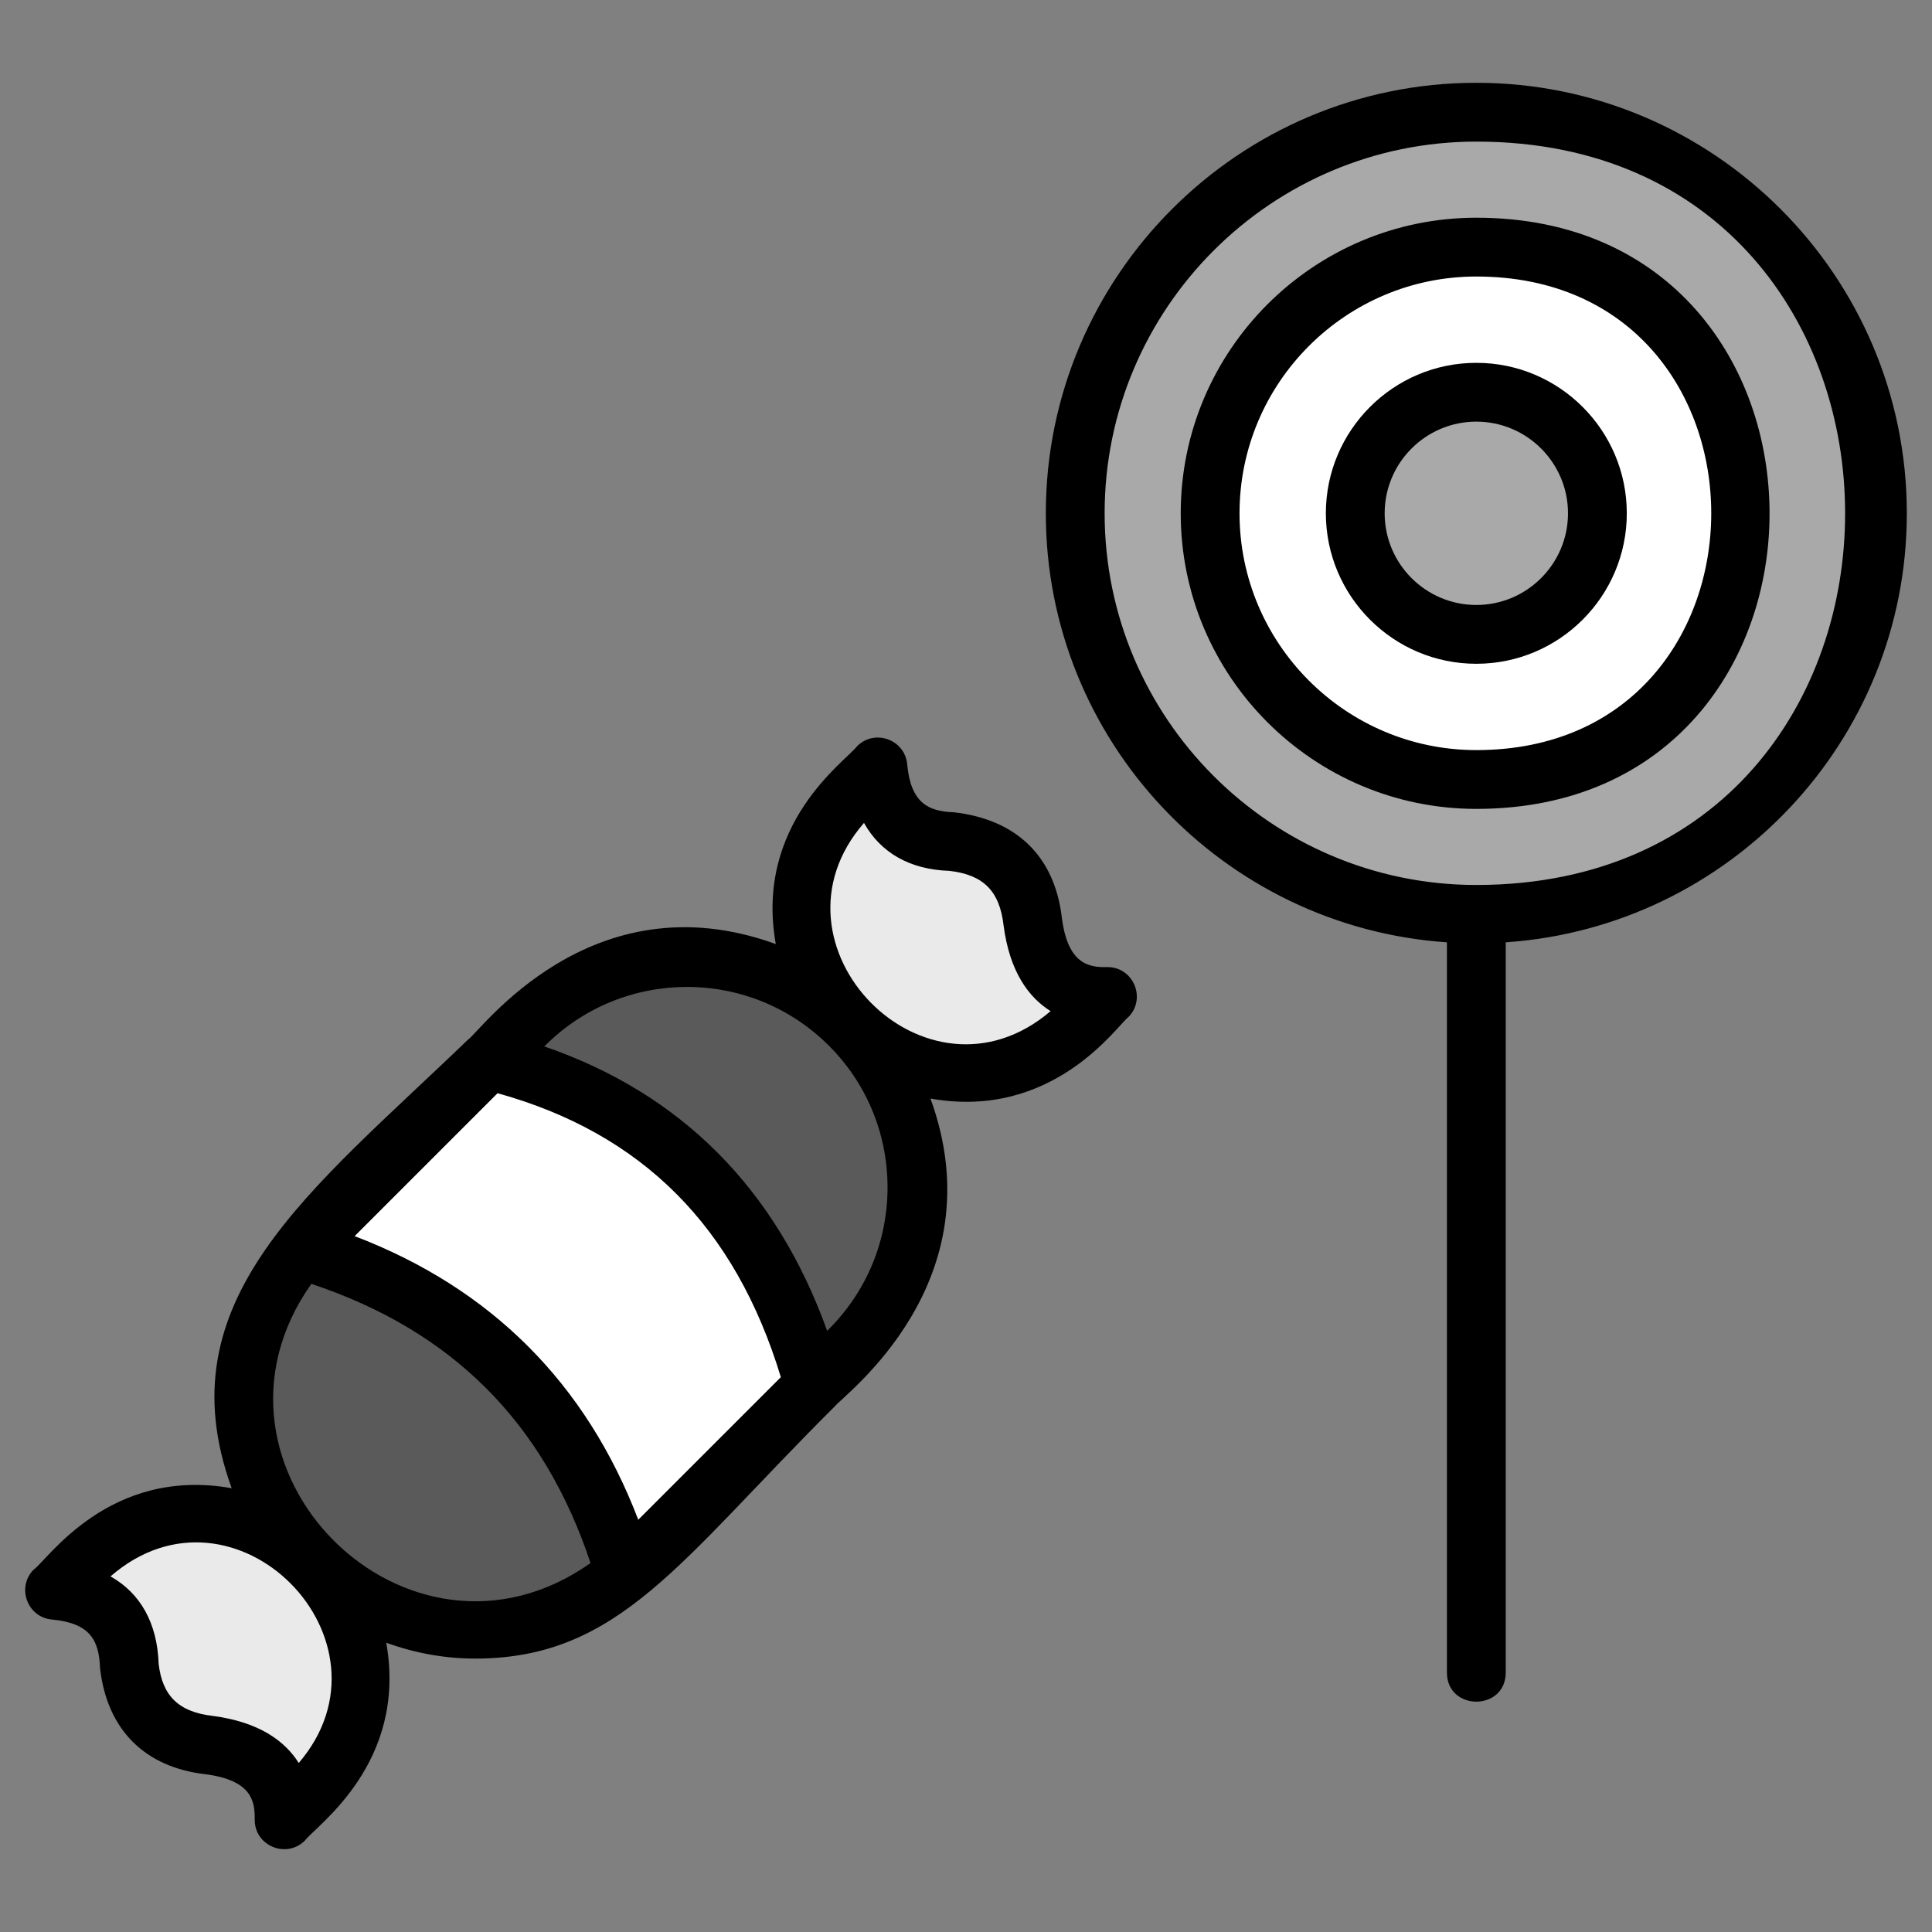 <svg xmlns="http://www.w3.org/2000/svg" viewBox="0 0 512 512" id="sweets"><rect x="0" y="0" width="512" height="512" fill="#808080" stroke="none"/><path fill="#5a5a5a" d="M225.15,271.582L225.15,271.582c23.798,23.798,23.798,62.381,0,86.179l-56.17,56.17   c-23.798,23.798-62.381,23.798-86.179,0l0,0c-23.798-23.798-23.798-62.381,0-86.179l56.17-56.17   C162.768,247.784,201.352,247.784,225.15,271.582z" class="color04b18b svgShape"></path><path fill="#eaeaea" d="M232.657 203.253c1.192 12.942 7.917 19.387 19.789 19.789 12.716 1.447 19.797 8.528 21.244 21.244 1.853 14.063 8.916 19.925 19.789 19.789l-7.507 7.507c-16.795 16.796-44.026 16.796-60.822 0l0 0c-16.795-16.795-16.795-44.026 0-60.822L232.657 203.253zM14.471 421.438c12.942 1.192 19.387 7.917 19.789 19.789 1.447 12.716 8.528 19.797 21.244 21.244 14.063 1.853 19.925 8.916 19.789 19.789l7.507-7.507c16.795-16.796 16.795-44.026 0-60.822l0 0c-16.795-16.796-44.026-16.796-60.822 0L14.471 421.438z" class="colorefe9e5 svgShape"></path><path fill="#ffffff" d="M215.693,367.217l-49.922,49.922c-13.043-44.409-41.77-73.136-86.179-86.179l49.922-49.922   C172.907,291.699,202.557,319.287,215.693,367.217z" class="colorffffff svgShape"></path><circle cx="391.241" cy="136.031" r="106.296" fill="#a9a9a9" class="colorfc575b svgShape"></circle><circle cx="391.241" cy="136.031" r="70.544" fill="#ffffff" class="colorffffff svgShape"></circle><circle cx="391.241" cy="136.031" r="32.085" fill="#a9a9a9" class="colorfc575b svgShape"></circle><path d="M13.754 429.196c10.245.944 12.494 5.596 12.764 12.908 1.849 16.271 11.832 26.254 27.97 28.092 12.128 1.598 13.079 7.015 13.015 11.965-.084 7.015 8.394 10.513 13.3 5.608 2.97-3.961 27.25-20.469 21.554-52.434 7.588 2.755 15.549 4.206 23.532 4.206 38.368 0 54.367-26.095 95.315-66.813.004-.004.006-.009.01-.013 2.154-2.89 43.156-32.774 25.368-81.593 32.576 5.808 49.528-19.423 52.406-21.539 4.881-4.881 1.451-13.3-5.509-13.3-.03 0-.065 0-.099 0-4.908.152-10.367-.89-11.95-12.874-1.849-16.271-11.832-26.254-28.723-28.156-6.696-.224-11.348-2.473-12.292-12.714-.596-6.543-8.593-9.462-13.266-4.797-2.97 3.961-27.253 20.474-21.558 52.439-49.184-17.859-78.54 23.53-81.587 25.349-41.644 40.164-80.798 68.787-62.599 118.865-32.537-5.827-48.939 19.199-52.446 21.532C4.293 420.594 7.206 428.6 13.754 429.196zM131.865 289.708c38.333 10.668 62.947 35.347 75.068 75.251l-37.789 37.789c-13.802-36.146-39.014-61.357-75.159-75.159L131.865 289.708zM228.965 218.083c4.455 7.951 12.231 12.368 22.598 12.699 9.054 1.031 13.357 5.334 14.403 14.525 1.621 12.303 6.696 19.045 12.452 22.655C245.431 296.129 200.821 250.392 228.965 218.083zM182.06 261.548c29.208 0 53.147 23.567 53.147 53.124 0 14.194-5.528 27.54-15.568 37.58l-.432.432c-13.528-37.609-38.671-62.883-74.956-75.367l.229-.229C154.84 266.73 168.452 261.548 182.06 261.548zM82.507 340.234c37.296 12.409 61.583 36.697 73.992 73.992C107.936 448.502 48.258 388.753 82.507 340.234zM79.174 467.209c-3.626-5.76-10.401-10.846-22.788-12.478-9.054-1.031-13.357-5.334-14.339-13.768-.365-10.789-4.794-18.702-12.756-23.203C62.103 389.211 107.008 434.718 79.174 467.209zM391.241 21.944c-62.906 0-114.086 51.18-114.086 114.086 0 60.279 47.024 109.66 106.295 113.695v193.498c0 10.302 15.583 10.315 15.583 0V249.725c59.27-4.035 106.295-53.416 106.295-113.695C505.327 73.124 454.146 21.944 391.241 21.944zM391.392 234.529c-.053-.001-.097-.03-.151-.03-.053 0-.098.029-.151.03-54.245-.083-98.352-44.235-98.352-98.499 0-54.315 44.188-98.503 98.503-98.503C521.456 37.527 521.604 234.331 391.392 234.529z" fill="#000000" class="color000000 svgShape"></path><path d="M391.241,57.697c-43.195,0-78.336,35.141-78.336,78.332c0,43.195,35.141,78.336,78.336,78.336   C494.92,214.366,494.794,57.697,391.241,57.697z M391.241,198.783c-34.601,0-62.753-28.152-62.753-62.753   s28.152-62.75,62.753-62.75C474.293,73.28,474.204,198.783,391.241,198.783z" fill="#000000" class="color000000 svgShape"></path><path d="M391.241,96.156c-21.986,0-39.874,17.888-39.874,39.874c0,21.989,17.888,39.878,39.874,39.878   c21.989,0,39.878-17.888,39.878-39.878C431.118,114.044,413.23,96.156,391.241,96.156z M391.241,160.325   c-13.395,0-24.291-10.9-24.291-24.295s10.896-24.291,24.291-24.291c13.395,0,24.295,10.896,24.295,24.291   S404.636,160.325,391.241,160.325z" fill="#000000" class="color000000 svgShape"></path></svg>